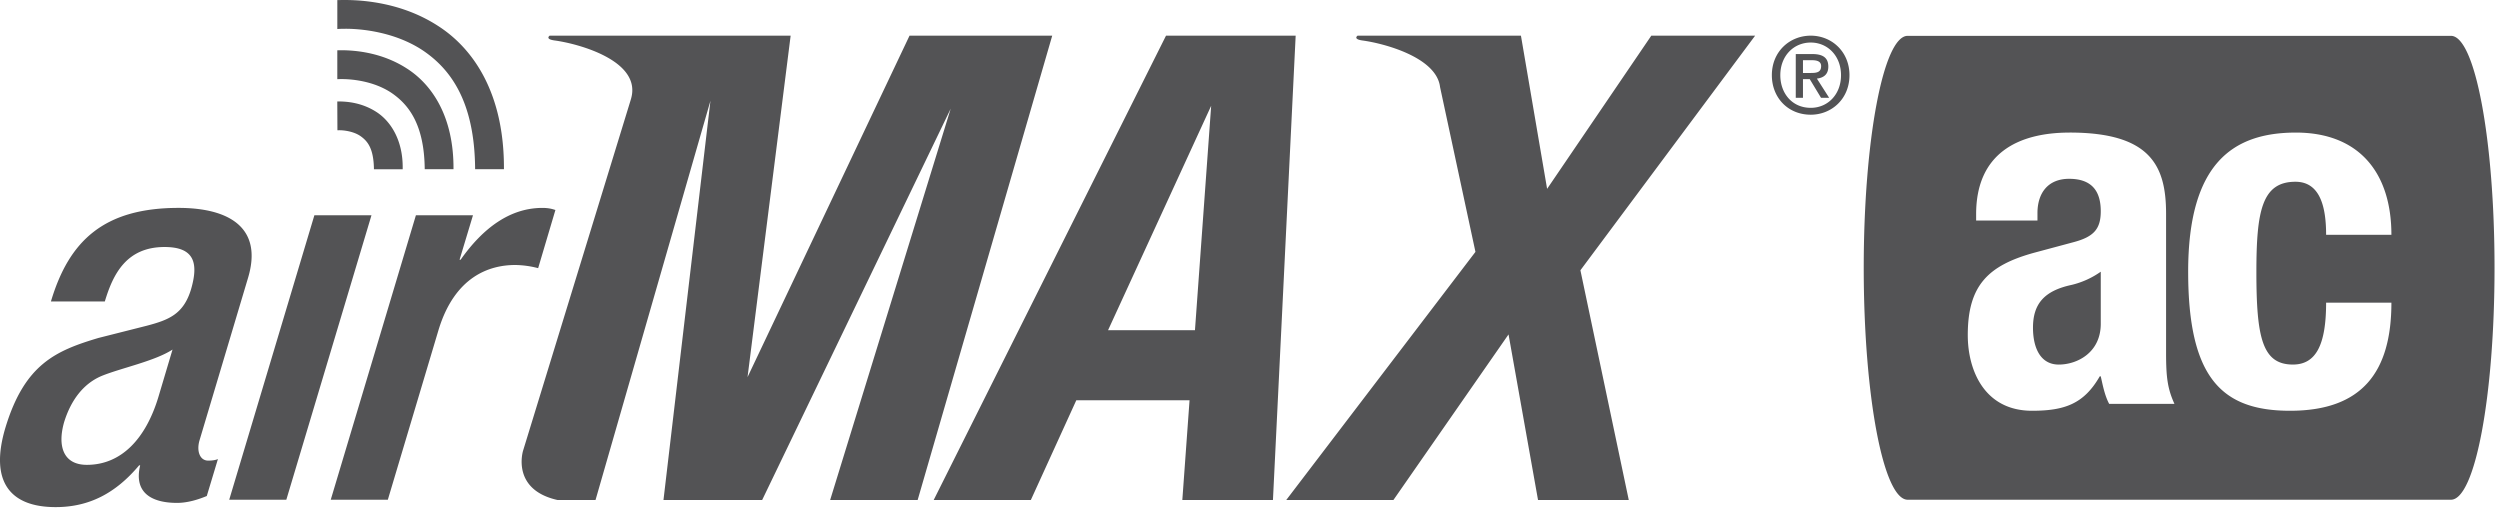 <svg width="128" height="26" xmlns="http://www.w3.org/2000/svg"><path d="M9.143 10.644c2.572 0 4.325 1.002 3.56 3.572l-2.49 8.338c-.156.542.017 1.03.45 1.03.19 0 .383-.026.495-.081l-.571 1.893c-.393.163-.952.352-1.52.352-1.3 0-2.229-.515-1.89-1.922h-.054c-1.207 1.436-2.568 2.138-4.274 2.138-2.328 0-3.405-1.299-2.566-4.086.989-3.248 2.59-3.926 4.758-4.575l2.464-.623c1.136-.298 1.892-.595 2.276-1.867.386-1.328.189-2.166-1.354-2.166-1.949 0-2.639 1.38-3.06 2.789h-2.76c.92-3.087 2.692-4.792 6.536-4.792zm57.195-8.818L65.175 25.6h-4.64l.37-5.107h-5.798L52.779 25.6h-4.974L59.7 1.826h6.639zm-25.857 0l-2.207 17.483 8.294-17.483h7.306l-6.89 23.773h-4.48l6.173-20.038-9.654 20.038H33.97L36.375 5.16 30.491 25.6h-1.947c-2.39-.535-1.762-2.527-1.762-2.527l5.51-17.957.022-.077c.538-1.92-2.661-2.797-3.923-2.968-.504-.07-.248-.245-.248-.245H40.48zm37.391 0l1.34 7.843 5.335-7.843h5.316l-8.946 12.012L83.393 25.6h-4.646l-1.51-8.478-5.894 8.478h-5.487l9.687-12.704-1.815-8.452-.003-.031c-.222-1.487-2.854-2.19-3.972-2.341-.5-.07-.245-.245-.245-.245h8.364zm47.616.009c1.235 0 2.232 5.33 2.232 11.877 0 6.56-.997 11.874-2.232 11.874H97.673c-1.242 0-2.25-5.313-2.25-11.874 0-6.547 1.008-11.877 2.25-11.877zm-97.719 8.81c.325 0 .51.055.668.107l-.884 2.978a4.83 4.83 0 00-1.176-.162c-1.327 0-3.084.594-3.917 3.302l-2.603 8.716h-2.923l4.36-14.563h2.922l-.686 2.274h.055c1.143-1.625 2.533-2.652 4.184-2.652zm-8.75.378L14.66 25.586h-2.924l4.36-14.563h2.923zM8.833 17.898c-.917.597-2.653.948-3.638 1.354-.955.406-1.573 1.272-1.91 2.355-.35 1.218-.057 2.193 1.162 2.193 1.759 0 3.012-1.327 3.66-3.465zm97.131-11.11c-2.634 0-4.786 1.059-4.786 4.179v.324h3.14v-.376c0-1.056.558-1.76 1.62-1.76 1.163 0 1.621.629 1.621 1.659 0 .906-.353 1.31-1.393 1.585l-1.976.53c-2.404.653-3.44 1.684-3.44 4.229 0 1.81.857 3.873 3.29 3.873 1.671 0 2.658-.354 3.467-1.762h.052c.102.452.202.982.43 1.408h3.342c-.353-.78-.428-1.359-.428-2.615V10.94c0-2.44-.786-4.153-4.939-4.153zm11.587 0c-3.213 0-5.517 1.561-5.517 7.122 0 5.434 1.718 7.121 5.215 7.121 3.696 0 5.191-1.99 5.191-5.536h-3.343c0 2.189-.533 3.17-1.7 3.17-1.568 0-1.87-1.384-1.87-4.731 0-3.12.279-4.628 2.001-4.628 1.316 0 1.569 1.408 1.569 2.716h3.343c0-3.195-1.673-5.234-4.889-5.234zm-9.992 7.123v2.665c0 1.484-1.214 2.09-2.15 2.09-.939 0-1.32-.855-1.32-1.888 0-1.205.56-1.887 1.976-2.191a4.327 4.327 0 001.494-.676zM62.013 5.414l-5.28 11.491h4.449l.83-11.491zm-44.644-.219c.37.003 1.13.047 1.88.523.751.472 1.381 1.455 1.369 2.88v.07h-1.473v-.046c-.022-1.065-.35-1.418-.7-1.662-.359-.242-.86-.294-1.076-.292-.077 0-.093.003-.093.003l-.007-1.476zM17.662 0c.948.003 2.929.14 4.755 1.32 1.837 1.172 3.404 3.477 3.385 7.342h-1.476c-.02-3.496-1.283-5.157-2.711-6.103-1.44-.94-3.16-1.091-3.953-1.086-.201 0-.331.008-.391.014V.005c.097-.002.23-.005.391-.005zm-.174 2.572c.664.004 2.041.096 3.34.933 1.305.83 2.41 2.487 2.391 5.158h-1.473c-.022-2.3-.826-3.317-1.722-3.921-.91-.599-2.025-.694-2.536-.693-.105 0-.175.003-.218.005V2.576c.06-.003.134-.004.218-.004zm75.223-.746c1.061 0 1.982.807 1.982 2.024 0 1.218-.92 2.023-1.982 2.023-1.163 0-1.992-.87-1.992-2.023 0-1.217.92-2.024 1.992-2.024zm0 .352c-.876 0-1.559.686-1.559 1.672 0 .92.597 1.671 1.56 1.671.865 0 1.548-.68 1.548-1.671 0-.986-.683-1.672-1.549-1.672zm.081.59c.542 0 .818.19.818.644 0 .405-.25.573-.585.612l.628.984h-.416l-.579-.958h-.346v.958h-.369v-2.24h.85zm-.038.314h-.442v.654h.41c.276 0 .52-.027.52-.352 0-.27-.265-.302-.488-.302z" fill="#535355" fill-rule="evenodd"/></svg>
